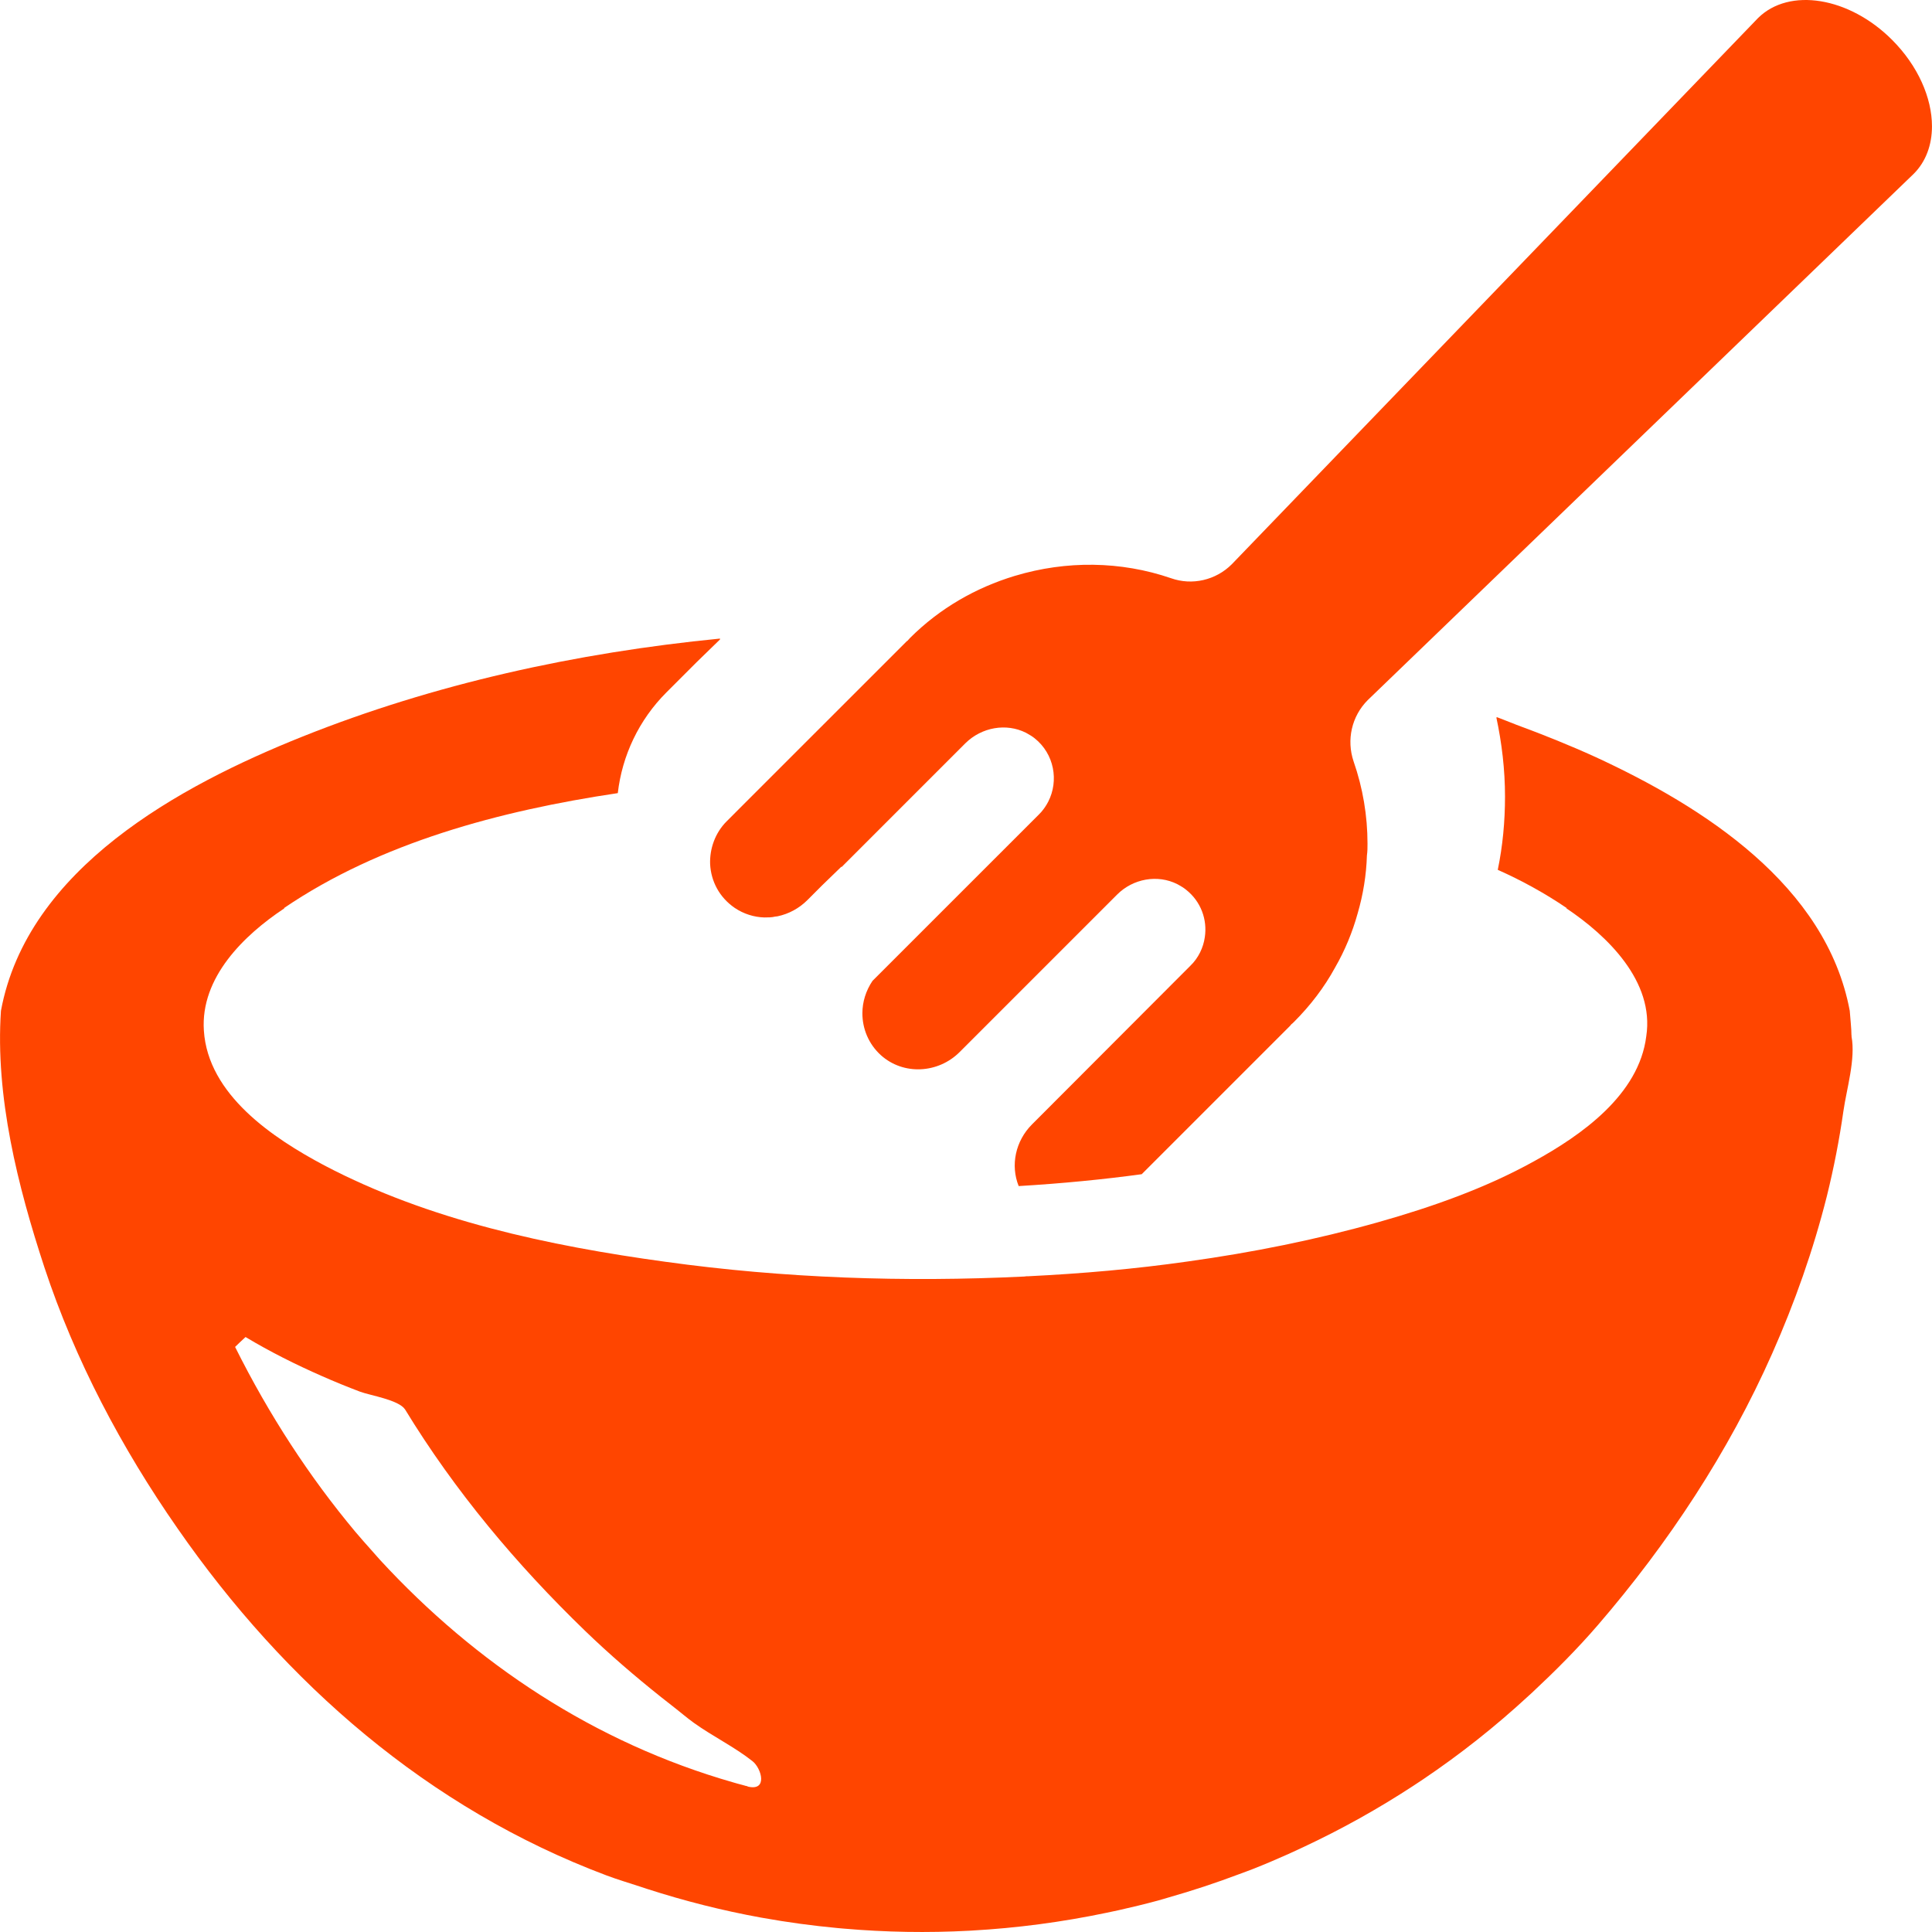 <?xml version="1.0" encoding="UTF-8"?> <!--?xml version="1.0" encoding="utf-8"?--> <!-- Generator: Adobe Illustrator 18.1.1, SVG Export Plug-In . SVG Version: 6.00 Build 0) --> <svg xmlns="http://www.w3.org/2000/svg" xmlns:xlink="http://www.w3.org/1999/xlink" id="_x31_0" x="0px" y="0px" viewBox="0 0 512 512" style="width: 256px; height: 256px; opacity: 1;" xml:space="preserve"> <style type="text/css"> .st0{fill:#374149;} </style> <g> <path class="st0" d="M490.661,274.527c-0.012-2.192-0.305-4.388-0.458-6.654c-6.213-33.295-38.817-54.083-67.428-67.275 c-6.854-3.122-13.828-5.916-20.874-8.51c-1.731-0.672-3.505-1.395-5.205-2.032c0.008,0.031,0.008,0.062,0.016,0.094 c-0.059-0.019-0.118-0.042-0.172-0.062c1.458,6.826,2.302,13.883,2.302,21.018c0,6.6-0.614,13.118-1.919,19.409 c6.366,2.837,12.504,6.213,18.256,10.124l-0.074,0.078c10.89,7.287,23.394,19.408,21.171,33.905 c-1.918,15.498-17.182,26.235-29.763,33.14c-12.887,7.135-27.079,12.121-41.193,16.11c-16.572,4.678-33.448,8.054-50.555,10.433 c-13.962,1.993-28.075,3.22-42.19,3.912c-0.382,0-0.766,0-1.153,0.078c-31.682,1.532-63.668,0.458-95.12-3.915 c-30.759-4.216-62.672-10.968-90.365-25.543c-13.578-7.21-30.838-18.717-31.912-35.746c-0.922-14.04,10.586-25.238,21.327-32.374 l-0.078-0.078c25.391-17.259,57.073-25.774,88.446-30.451c1.152-9.975,5.599-19.408,12.89-26.696c0,0,3.22-3.223,7.995-7.998 l6.286-6.111c-0.066,0.008-0.133,0.019-0.199,0.027c0.063-0.062,0.122-0.121,0.184-0.187 c-38.278,3.758-75.868,12.042-110.77,26.004C47.504,208.268,7.23,230.209,0.251,267.873c-1.535,22.706,4.45,46.488,11.508,67.963 c8.131,24.625,20.479,47.945,35.284,69.194c28.537,41.119,66.51,74.258,113.689,91.978c3.021,1.138,6.096,2.032,9.143,3.04 c0.524,0.172,1.044,0.352,1.567,0.52c9.976,3.22,20.061,5.764,30.225,7.612c0.14,0.027,0.281,0.046,0.418,0.07 c6.631,1.195,13.278,2.086,19.944,2.712c0.512,0.046,1.028,0.094,1.54,0.136c11.128,0.97,22.257,1.157,33.334,0.563 c0.176-0.008,0.348-0.023,0.524-0.031c12.066-0.672,24.023-2.255,35.808-4.724c1.07-0.223,2.138-0.446,3.204-0.68 c3.509-0.79,6.994-1.622,10.464-2.567c0.93-0.25,1.845-0.543,2.77-0.809c6.338-1.802,12.586-3.869,18.753-6.194 c1.258-0.473,2.524-0.918,3.774-1.414c3.11-1.231,6.186-2.544,9.249-3.912c1.36-0.606,2.708-1.242,4.056-1.875 c10.007-4.689,19.69-10.082,28.998-16.17c0.891-0.586,1.782-1.172,2.665-1.766c9.777-6.588,19.08-13.942,27.857-22.046 c0.316-0.289,0.637-0.57,0.95-0.863c6.076-5.674,11.984-11.57,17.49-17.959c18.642-21.632,34.597-45.796,46.182-71.953 c5.982-13.5,10.89-27.387,14.497-41.732c1.841-7.439,3.302-14.958,4.373-22.476c0.844-5.896,3.286-13.852,2.153-19.83 C490.712,274.755,490.668,273.949,490.661,274.527z M98.556,410.954c-1.477-1.649-2.946-3.31-4.38-5.002 c-12.122-14.497-22.839-30.893-31.874-49c2.266-2.211-0.062,0.058,2.77-2.626c6.522,3.911,13.27,7.287,20.253,10.354 c3.298,1.458,6.674,2.837,10.124,4.142c2.684,0.996,10.202,2.149,11.89,4.681c13.196,21.632,29.533,41.115,47.714,58.683 c6.439,6.221,13.234,12.062,20.253,17.65c0.996,0.798,1.997,1.586,2.993,2.349c1.88,1.45,3.666,3.009,5.596,4.396 c4.911,3.528,10.742,6.365,15.497,10.124c2.454,1.918,4.142,8.058-1.227,6.752l-0.078-0.078c-0.074,0-0.227-0.074-0.305-0.074 c-0.078,0-0.231-0.078-0.383-0.078c-0.078-0.078-0.156-0.078-0.23-0.078c-0.153-0.074-0.309-0.074-0.539-0.153 c-0.383-0.078-0.766-0.23-1.149-0.305c-0.383-0.078-0.692-0.23-1.074-0.309c-36.794-10.511-68.397-31.538-93.702-58.999 C99.978,412.587,99.275,411.767,98.556,410.954z" style="fill: rgb(255, 69, 0);"></path> <path class="st0" d="M501.403,10.545C490.052-0.81,474.171-3.417,465.888,4.793L326.425,149.547 c-4.22,4.216-10.507,5.674-16.107,3.681c-13.332-4.576-27.786-4.689-41.235-0.653c-0.082,0.023-0.168,0.047-0.25,0.07 c-10.14,3.087-19.717,8.471-27.708,16.462c-0.23,0.23-0.383,0.457-0.614,0.691c-0.152,0.074-0.23,0.153-0.383,0.305l-42.654,42.65 l-4.908,4.912c-3.067,3.067-4.525,7.287-4.373,11.351c0.231,4.45,2.376,8.745,6.518,11.586c2.38,1.61,5.142,2.454,7.827,2.532 c0.996,0,1.997,0,2.915-0.234c0.23,0,0.461-0.074,0.613-0.074c2.915-0.613,5.678-2.07,7.902-4.294l3.911-3.915l5.064-4.907h0.078 v0.074l3.146-3.142l15.571-15.575l14.114-14.114c4.314-4.247,10.804-5.377,16.006-2.778c0.16,0.082,0.312,0.176,0.469,0.262 c0.641,0.352,1.27,0.739,1.86,1.212c5.216,4.146,6.443,11.277,3.606,16.802c-0.254,0.508-0.559,0.993-0.875,1.47 c-0.137,0.199-0.278,0.39-0.418,0.574c-0.351,0.461-0.715,0.918-1.16,1.329l-11.125,11.124L249.33,241.83l-18.103,18.103 c-1.762,2.606-2.685,5.599-2.685,8.593c0,4.064,1.61,8.127,4.912,11.121c5.982,5.369,15.189,4.834,20.862-0.844l34.674-34.671 l7.058-7.061c4.247-4.248,10.73-5.377,15.93-2.774c0.16,0.078,0.309,0.172,0.465,0.258c0.641,0.352,1.27,0.738,1.86,1.215 c3.99,3.146,5.678,7.975,4.99,12.578c-0.387,2.762-1.688,5.526-3.838,7.596l-41.962,42.037c-4.373,4.373-5.752,10.816-3.529,16.342 c11.586-0.692,22.48-1.766,32.605-3.146l39.352-39.353c0.078-0.078,0.153-0.23,0.305-0.382c0.23-0.157,0.461-0.387,0.692-0.618 c4.372-4.369,8.053-9.202,10.894-14.418c2.606-4.529,4.603-9.358,5.982-14.345c1.458-4.99,2.302-10.202,2.454-15.345 c0.156-1.074,0.156-2.071,0.156-3.146c0-7.362-1.227-14.727-3.685-21.784c-1.918-5.678-0.535-11.969,3.759-16.263L507.158,46.06 c3.22-3.219,4.834-7.67,4.834-12.578C511.992,25.964,508.307,17.45,501.403,10.545z" style="fill: rgb(255, 69, 0);"></path> </g> </svg> 